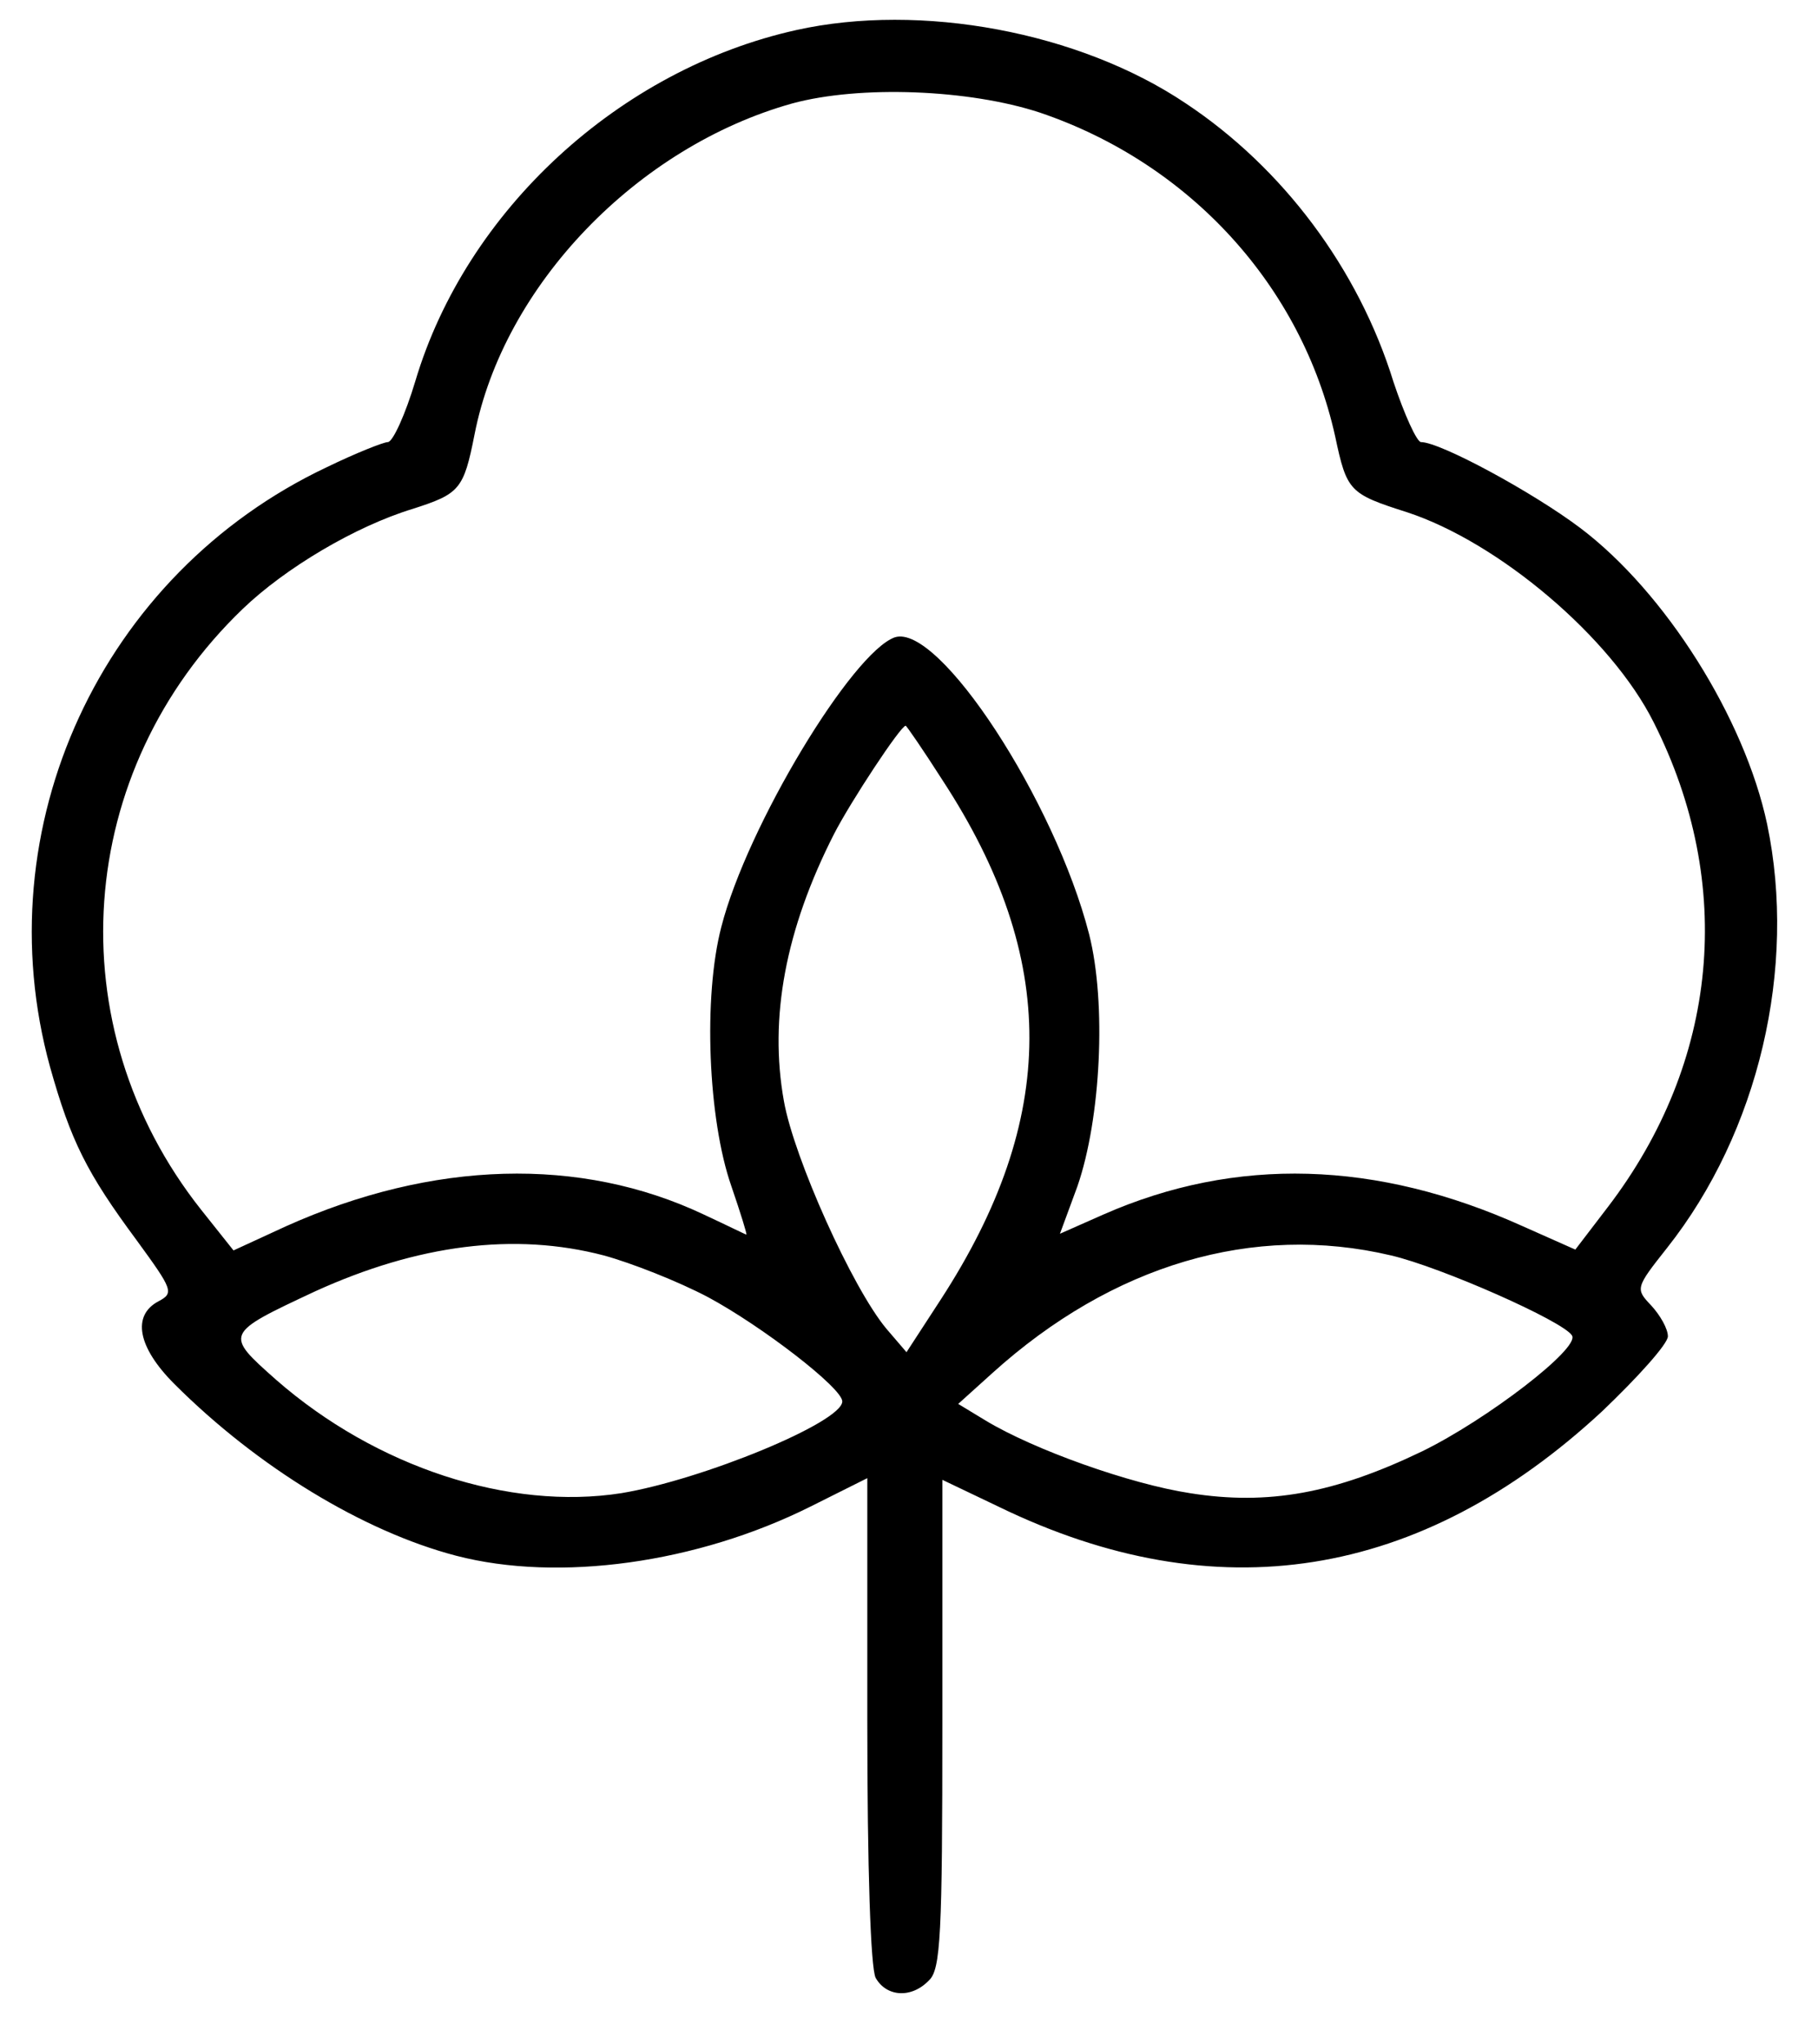 <?xml version="1.0" standalone="no"?>
<!DOCTYPE svg PUBLIC "-//W3C//DTD SVG 20010904//EN"
 "http://www.w3.org/TR/2001/REC-SVG-20010904/DTD/svg10.dtd">
<svg version="1.0" xmlns="http://www.w3.org/2000/svg"
 width="218pt" height="245pt" viewBox="0 0 218 245"
 preserveAspectRatio="xMidYMid meet">

<g transform="translate(0,245) scale(0.1,-0.1)"
fill="#000000" stroke="none">
<path d="M955 2414 c-212 -47 -396 -216 -457 -421 -12 -40 -27 -73 -33 -73 -5
0 -38 -13 -73 -30 -271 -128 -411 -432 -332 -719 25 -89 44 -127 104 -208 43
-59 45 -63 26 -73 -32 -17 -25 -55 19 -99 100 -100 227 -177 338 -206 123 -32
289 -9 425 59 l68 34 0 -290 c0 -180 4 -297 10 -309 13 -23 43 -25 64 -3 14
13 16 55 16 308 l0 292 67 -32 c261 -127 506 -88 724 114 43 41 79 81 79 90 0
9 -9 25 -20 37 -19 20 -19 21 19 69 110 139 156 336 120 508 -27 127 -122 278
-224 355 -57 43 -168 103 -191 103 -5 0 -20 33 -33 72 -42 136 -133 257 -249
334 -128 86 -318 121 -467 88z m292 -99 c180 -61 314 -208 354 -388 14 -66 17
-69 86 -91 110 -36 245 -150 296 -252 98 -194 78 -407 -55 -581 l-39 -51 -63
28 c-175 79 -344 84 -503 14 l-52 -23 21 57 c28 81 35 219 14 302 -41 160
-180 373 -233 356 -51 -18 -177 -226 -208 -347 -22 -84 -16 -231 12 -311 11
-32 19 -58 18 -58 -1 0 -23 11 -51 24 -148 70 -325 65 -501 -14 l-63 -29 -39
49 c-174 220 -152 526 50 720 51 49 135 99 204 120 56 18 61 23 74 89 35 179
195 345 381 397 81 22 212 17 297 -11z m-117 -800 c140 -214 139 -406 -2 -623
l-41 -63 -24 28 c-41 49 -111 205 -123 273 -18 100 2 206 60 320 20 39 80 130
86 130 1 0 21 -29 44 -65z m-406 -570 c33 -9 89 -31 125 -50 65 -35 161 -109
161 -125 0 -25 -168 -94 -265 -110 -134 -21 -294 31 -414 136 -62 55 -62 55
47 106 123 56 239 71 346 43z m944 0 c60 -14 207 -79 217 -96 10 -15 -102
-101 -180 -139 -104 -50 -184 -65 -278 -50 -72 11 -187 52 -245 87 l-33 20 41
37 c144 130 313 180 478 141z"/>
</g>
</svg>
